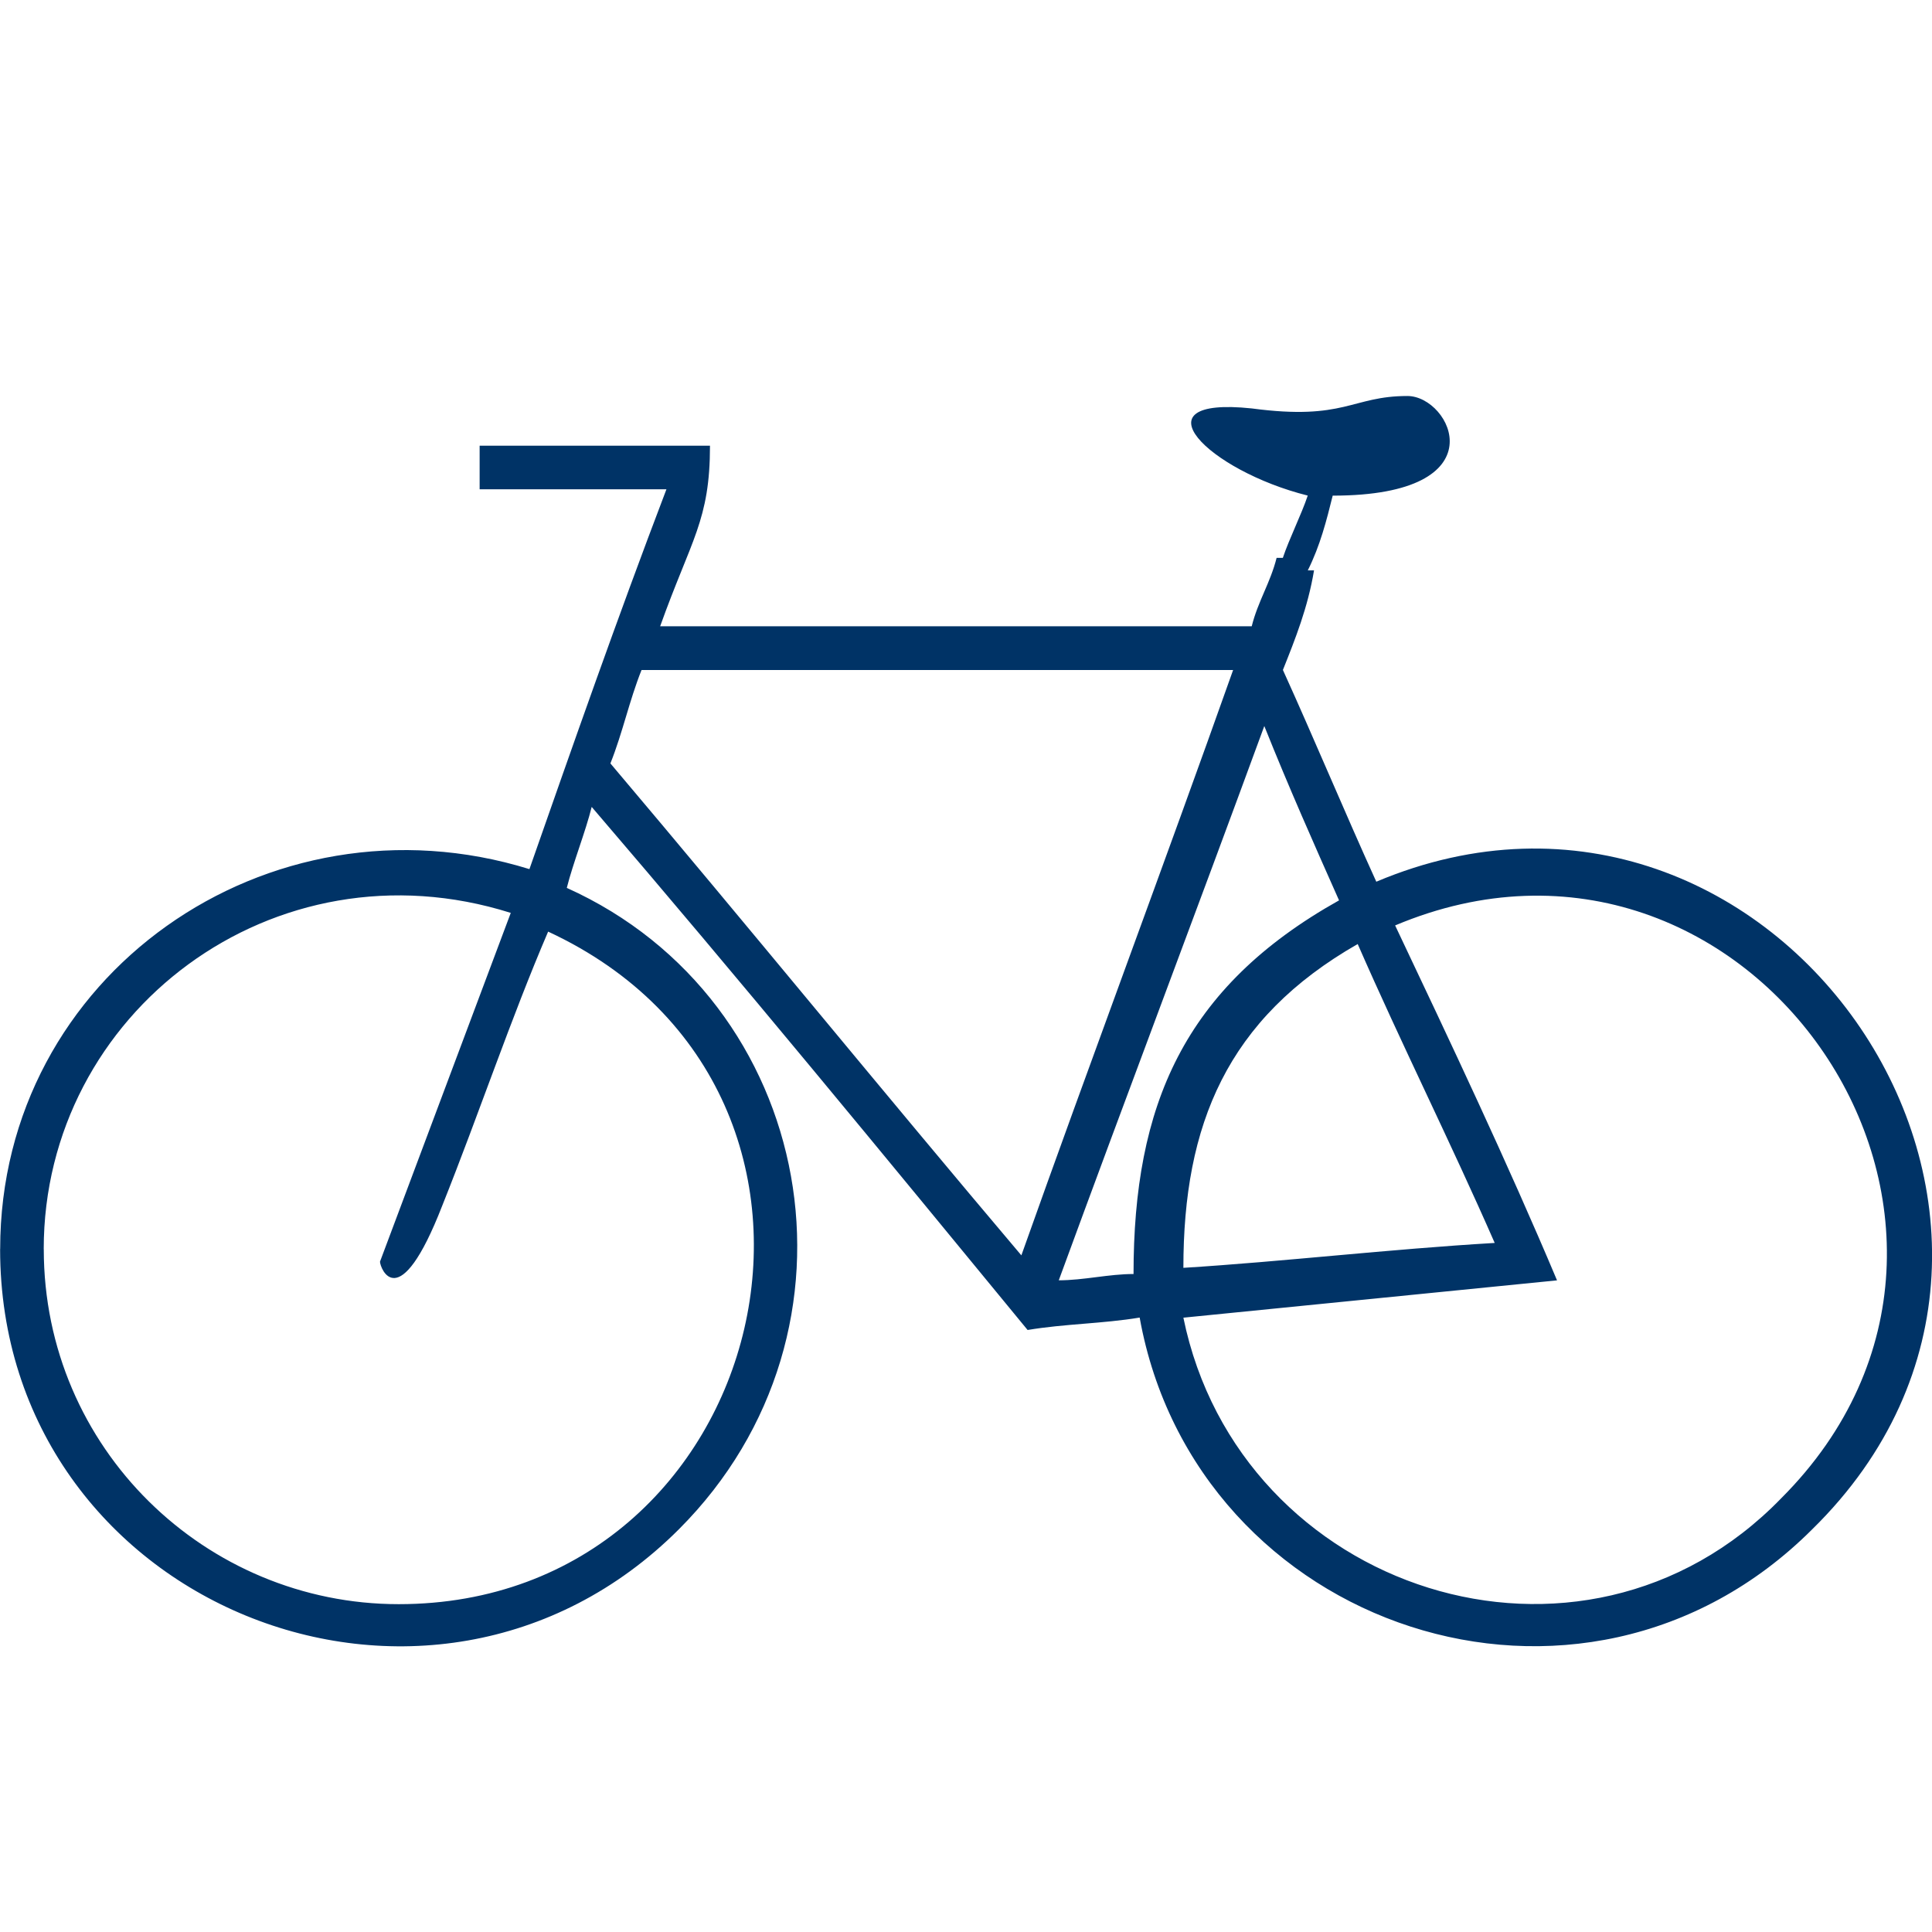 <svg xmlns="http://www.w3.org/2000/svg" fill="none" height="35" viewBox="0 0 35 35" width="35"><path d="m.002 22.629c0 6.43 7.784 9.588 12.296 5.076 3.61-3.61 2.482-9.588-2.03-11.62.113-.451.339-1.015.451-1.467 2.708 3.158 5.301 6.318 7.897 9.476.676-.113 1.354-.113 2.03-.225 1.015 5.64 8.009 8.009 12.184 3.836 5.64-5.527-.676-14.778-7.897-11.732-.564-1.24-1.128-2.594-1.692-3.836.225-.564.451-1.128.564-1.804h-.113c.225-.451.339-.903.451-1.354 3.046 0 2.143-1.805 1.354-1.805-1.015 0-1.128.451-2.821.225-2.143-.225-.789 1.128 1.015 1.579-.113.339-.339.79-.451 1.128h-.113c-.113.451-.339.789-.451 1.24h-10.717c.564-1.579.903-1.918.903-3.272h-4.173v.79h3.384c-.903 2.369-1.692 4.626-2.482 6.881-4.737-1.467-9.588 1.918-9.588 6.881zm.79 0c0-4.287 4.173-7.445 8.461-6.091l-2.369 6.318c0 .113.339 1.015 1.128-1.015.676-1.692 1.24-3.384 1.918-4.964 6.318 2.933 4.061 12.184-2.707 12.184-3.497 0-6.43-2.821-6.43-6.43zm10.266-8.799c.225-.564.339-1.128.564-1.692h10.717c-1.24 3.497-2.594 7.107-3.836 10.604-2.482-2.933-4.964-5.979-7.445-8.912zm8.123 9.363c1.24-3.384 2.482-6.655 3.723-10.04.451 1.128.903 2.143 1.354 3.158-2.821 1.579-3.723 3.723-3.723 6.769-.451 0-.903.114-1.354.114zm2.257-.225c0-2.594.79-4.512 3.158-5.866.789 1.805 1.692 3.61 2.482 5.415-1.918.113-3.836.339-5.64.451zm0 .903c2.257-.225 4.512-.451 6.769-.676-.903-2.143-1.918-4.287-2.933-6.43 6.43-2.708 11.958 5.415 6.994 10.378-3.61 3.723-9.815 1.692-10.83-3.272z" fill="#036"/></svg>